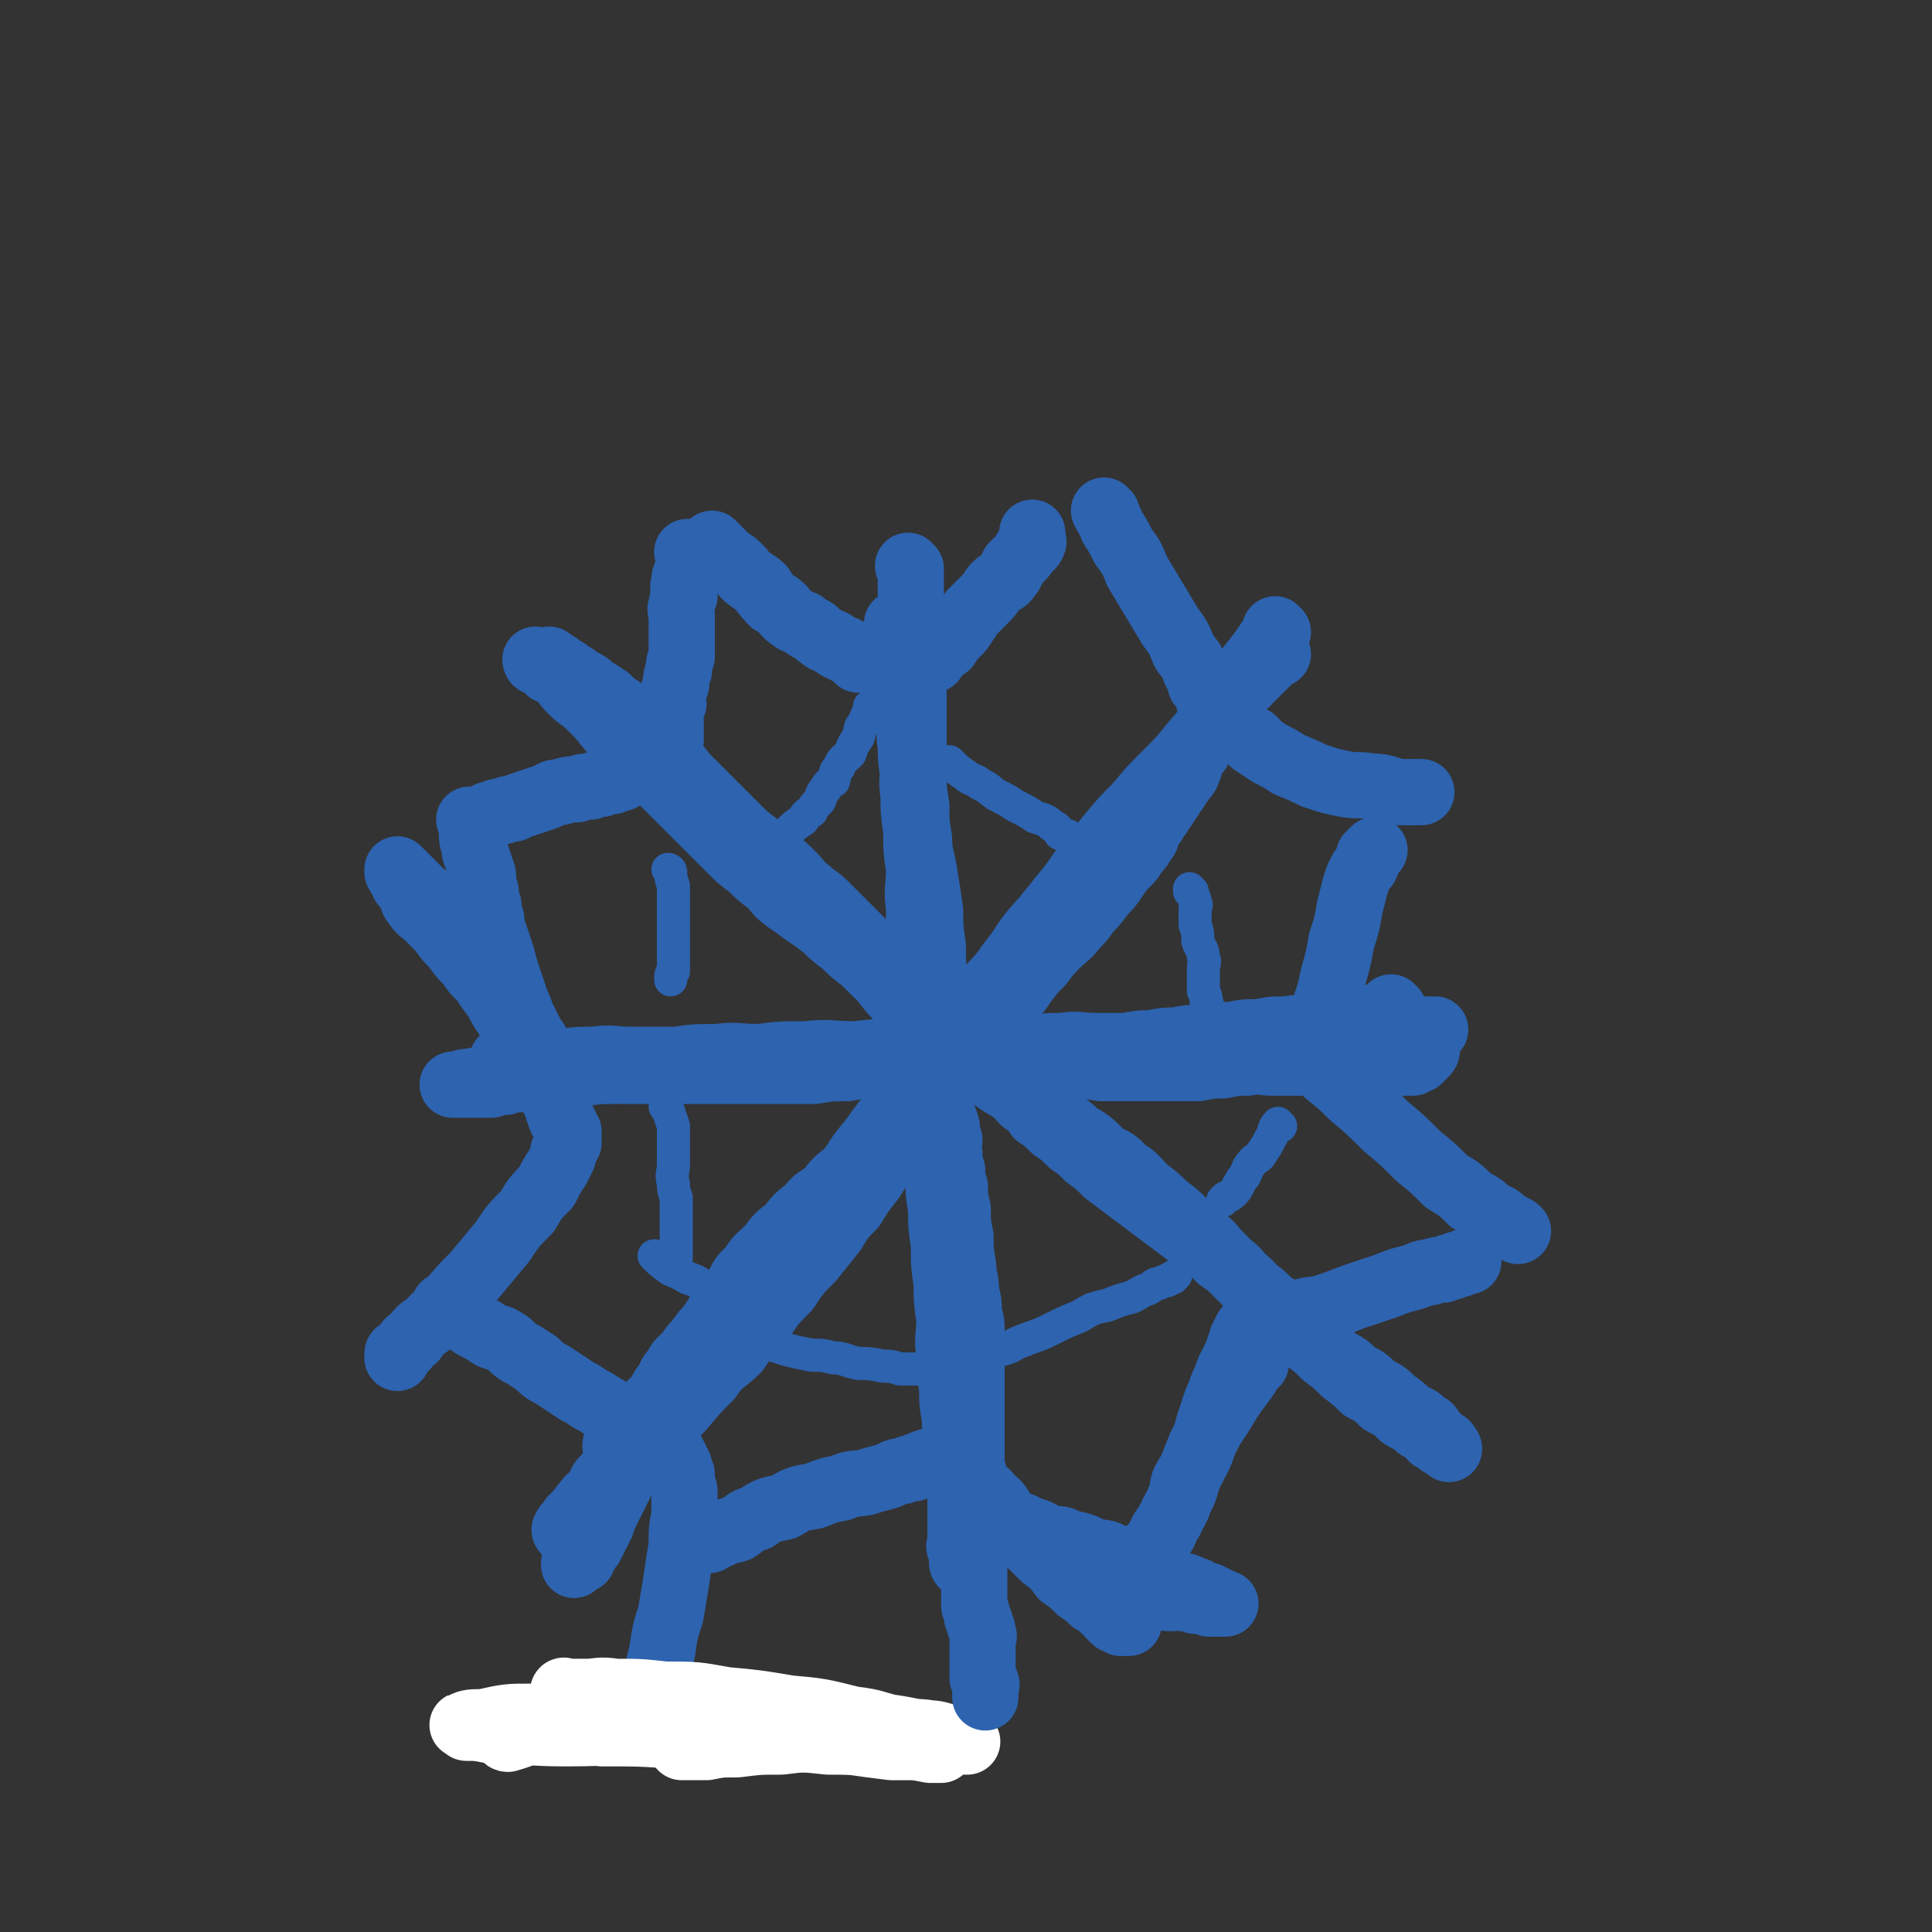 <svg viewBox='0 0 700 700' version='1.1' xmlns='http://www.w3.org/2000/svg' xmlns:xlink='http://www.w3.org/1999/xlink'><rect x="0" y="0" width="700" height="700" fill="#333333" stroke="none"/><g fill='none' stroke='#2D63AF' stroke-width='24' stroke-linecap='round' stroke-linejoin='round'><path d='M412,295c0,0 -1,-1 -1,-1 0,0 1,0 0,1 -1,3 -1,3 -3,6 -1,3 -2,3 -4,6 -2,3 -2,3 -4,6 -2,4 -2,4 -5,8 -2,4 -2,4 -5,8 -2,4 -2,4 -6,8 -2,3 -3,3 -6,7 -3,3 -3,3 -6,7 -2,3 -2,3 -5,7 -2,3 -3,3 -6,7 -3,4 -3,4 -6,8 -3,4 -3,4 -5,8 -3,3 -3,3 -5,7 -3,3 -3,3 -6,7 -4,4 -4,4 -7,8 -4,4 -4,4 -7,8 -4,4 -4,4 -8,9 -4,4 -4,4 -8,9 -4,4 -4,4 -7,8 -4,3 -4,3 -7,7 -4,4 -4,4 -7,8 -4,4 -4,4 -7,9 -4,4 -4,4 -7,9 -4,4 -4,4 -7,9 -4,4 -4,4 -7,9 -4,4 -4,4 -8,9 -5,5 -5,4 -9,10 -4,4 -4,5 -8,10 -4,5 -4,5 -8,10 -4,4 -4,3 -7,8 -3,2 -2,3 -4,6 -2,2 -2,1 -4,4 -1,1 -1,1 -2,3 -1,1 -1,0 -2,2 -1,0 -1,1 -1,2 -1,0 -1,0 -1,1 -1,0 -1,0 -1,1 -1,0 0,1 0,1 0,0 -1,-1 0,-1 0,-1 0,-1 1,-1 1,-2 1,-2 3,-3 2,-2 2,-3 4,-4 3,-4 3,-3 7,-6 4,-5 4,-5 8,-9 4,-5 4,-5 9,-10 5,-6 5,-6 10,-11 5,-6 5,-6 10,-11 4,-6 5,-5 10,-10 4,-6 4,-6 9,-11 4,-6 4,-6 9,-11 4,-6 4,-6 9,-11 4,-5 4,-5 8,-10 3,-5 3,-5 7,-9 3,-5 3,-5 7,-10 3,-5 3,-5 7,-9 3,-5 3,-5 7,-9 3,-5 3,-5 7,-9 3,-4 3,-4 7,-8 3,-4 3,-4 6,-8 2,-4 2,-4 5,-8 3,-4 4,-4 6,-7 3,-4 3,-4 5,-7 3,-3 3,-3 5,-6 3,-4 3,-4 6,-7 3,-4 3,-4 6,-7 3,-3 4,-3 6,-6 3,-3 3,-3 5,-6 3,-3 3,-3 5,-6 3,-3 3,-3 5,-6 2,-3 2,-3 4,-5 2,-2 2,-2 3,-4 2,-2 2,-2 3,-4 2,-2 1,-2 2,-4 1,-2 1,-2 2,-3 1,-2 1,-2 2,-3 1,-2 1,-2 2,-3 1,-2 1,-2 2,-3 1,-2 1,-2 2,-3 1,-2 1,-2 2,-3 1,-2 2,-2 2,-3 1,-2 1,-2 1,-3 1,-2 1,-2 1,-3 1,-1 1,-1 2,-2 '/><path d='M463,229c0,0 -1,-1 -1,-1 0,0 0,1 0,1 0,0 0,0 0,0 -2,3 -2,3 -4,6 -3,4 -3,4 -7,9 -4,5 -4,5 -8,11 -5,7 -4,7 -10,14 -5,6 -5,6 -11,12 -5,5 -5,5 -10,11 -5,5 -5,5 -10,11 -4,5 -4,5 -9,11 -4,6 -4,6 -9,12 -4,6 -5,6 -10,12 -4,5 -3,5 -8,11 -4,6 -5,6 -10,12 -4,6 -4,6 -8,12 -5,6 -5,6 -10,13 -6,6 -6,6 -11,13 -6,7 -6,7 -11,14 -6,7 -5,7 -10,14 -5,6 -6,6 -10,12 -5,6 -5,6 -9,12 -5,5 -5,5 -9,11 -4,5 -4,5 -8,10 -4,5 -4,5 -8,10 -4,4 -4,3 -7,8 -3,3 -3,3 -5,7 -3,3 -3,2 -5,6 -3,3 -3,3 -5,7 -2,3 -3,2 -4,6 -2,2 -2,3 -3,6 -2,2 -2,2 -3,5 -1,2 -1,2 -2,4 -1,2 -1,2 -2,4 -1,2 -1,2 -2,4 -1,2 -1,2 -2,4 -1,2 -1,2 -2,4 -1,2 -1,2 -2,5 -1,2 -1,2 -2,4 -1,2 -1,2 -2,4 -1,1 -1,1 -2,3 -1,1 -1,1 -1,2 -1,0 -1,0 -2,1 -1,0 -1,0 -1,1 '/><path d='M195,240c0,0 -1,-1 -1,-1 0,0 0,1 1,1 2,1 2,1 4,3 2,1 2,0 4,2 2,2 1,2 4,5 2,2 2,2 5,4 3,3 3,3 6,6 3,4 3,4 7,8 3,3 3,3 7,7 3,3 3,3 7,7 3,3 3,3 6,6 3,3 3,3 6,6 3,3 3,3 7,7 3,3 3,3 7,7 3,3 3,3 7,6 3,3 3,3 7,6 3,3 2,3 6,6 3,2 3,2 7,5 3,2 3,2 7,5 3,3 3,3 7,6 3,3 3,3 7,6 3,3 3,3 7,7 3,4 3,4 7,8 4,4 4,4 9,8 4,4 4,4 9,8 4,3 4,3 8,7 5,3 5,3 9,6 5,3 5,3 9,6 5,3 5,3 9,6 5,3 6,3 10,7 5,3 5,3 9,7 4,3 5,2 8,6 5,3 4,3 8,7 4,3 4,3 7,6 4,3 4,3 7,6 4,3 4,3 7,6 3,2 3,3 6,6 3,3 3,3 6,6 3,3 3,3 6,6 3,2 3,2 6,5 3,2 3,2 6,5 3,2 3,3 6,6 3,2 3,2 6,5 3,2 3,2 6,5 4,2 4,2 7,5 4,2 4,2 7,5 4,2 4,2 7,5 3,2 3,2 6,5 3,1 3,1 5,3 2,1 2,1 3,3 1,1 1,1 2,2 1,1 1,1 2,2 1,0 1,0 1,1 1,0 1,1 1,1 0,0 0,-1 -1,-1 -1,-1 -1,-1 -2,-1 -1,-1 -1,-1 -3,-2 -2,-2 -2,-3 -5,-4 -3,-3 -3,-2 -6,-4 -3,-3 -3,-3 -7,-5 -3,-3 -3,-3 -7,-5 -3,-3 -3,-3 -7,-6 -3,-3 -3,-3 -7,-6 -3,-3 -3,-3 -7,-6 -4,-4 -4,-4 -8,-7 -4,-4 -4,-4 -8,-7 -3,-4 -3,-5 -7,-8 -3,-4 -4,-4 -8,-7 -4,-4 -4,-4 -9,-7 -4,-3 -4,-3 -8,-6 -4,-3 -4,-3 -8,-6 -4,-3 -4,-3 -8,-6 -4,-3 -4,-3 -8,-6 -3,-3 -3,-3 -7,-6 -3,-3 -3,-3 -6,-5 -3,-3 -3,-3 -6,-5 -3,-3 -3,-3 -6,-5 -2,-3 -2,-3 -5,-5 -3,-3 -2,-3 -6,-6 -3,-3 -3,-3 -7,-6 -4,-4 -4,-4 -8,-7 -3,-4 -3,-4 -6,-7 -3,-3 -3,-3 -6,-6 -3,-3 -3,-3 -5,-5 -3,-3 -2,-3 -4,-5 -3,-3 -3,-2 -5,-4 -3,-3 -3,-3 -5,-5 -3,-3 -3,-3 -5,-5 -3,-3 -3,-3 -5,-5 -3,-3 -3,-3 -5,-5 -3,-3 -3,-3 -5,-5 -3,-3 -4,-3 -6,-5 -4,-3 -3,-3 -6,-6 -3,-3 -3,-3 -6,-5 -4,-3 -4,-3 -7,-6 -4,-3 -4,-3 -7,-6 -3,-3 -3,-3 -6,-6 -4,-4 -4,-4 -7,-7 -3,-3 -3,-3 -6,-6 -3,-4 -3,-4 -6,-7 -3,-3 -3,-3 -6,-6 -3,-3 -3,-3 -6,-6 -3,-3 -3,-3 -5,-5 -3,-2 -3,-2 -5,-4 -3,-2 -3,-2 -5,-3 -2,-2 -2,-2 -4,-3 -2,-1 -2,-1 -3,-2 -2,-1 -2,-1 -3,-2 -2,-1 -2,-1 -3,-2 -2,-1 -2,-1 -3,-2 '/><path d='M505,366c0,0 -1,-1 -1,-1 0,0 1,1 0,1 -1,1 -2,1 -4,2 -1,0 -1,0 -3,1 -2,1 -2,1 -5,3 -3,1 -3,1 -6,2 -4,1 -4,1 -8,3 -4,1 -4,1 -9,2 -4,1 -4,1 -9,2 -5,1 -5,1 -10,2 -5,0 -5,0 -10,0 -5,0 -5,0 -10,0 -5,0 -5,-1 -11,0 -6,0 -6,0 -12,1 -5,0 -5,-1 -11,0 -5,0 -5,0 -11,1 -6,0 -6,0 -12,1 -5,0 -5,0 -11,0 -5,0 -5,0 -11,0 -5,0 -5,0 -10,0 -6,0 -6,0 -11,0 -6,0 -6,-1 -12,0 -6,0 -6,0 -11,1 -6,0 -6,0 -12,1 -6,0 -6,0 -12,0 -6,0 -6,0 -12,0 -6,0 -6,0 -12,0 -6,0 -6,0 -11,0 -6,0 -6,0 -11,0 -5,0 -5,0 -10,0 -5,0 -5,-1 -9,0 -5,0 -5,0 -10,1 -5,0 -5,0 -9,1 -5,0 -5,0 -9,1 -4,0 -4,0 -7,1 -3,0 -3,0 -5,1 -2,0 -2,0 -4,0 -2,0 -2,0 -3,0 -1,0 -1,0 -2,0 -1,0 -1,0 -2,0 -1,0 -1,0 -2,0 -1,0 -1,0 -1,0 0,0 0,0 1,0 1,0 1,0 2,0 1,-1 1,-1 3,-1 3,-1 3,0 6,0 4,-1 4,-1 9,-1 5,-1 5,-1 11,-1 7,-1 7,-1 14,-1 7,-1 7,-1 14,-1 7,-1 7,-1 15,-1 8,-1 8,-1 17,-1 8,-1 8,0 17,0 8,0 8,0 17,0 8,0 8,0 17,0 7,0 7,0 14,0 7,0 7,0 15,0 7,-1 7,-1 14,-1 6,0 6,0 12,1 7,0 7,0 13,0 6,0 6,-1 12,0 6,0 6,0 12,1 6,0 6,0 12,0 6,0 6,0 12,0 6,0 6,0 11,0 5,-1 5,-1 9,-1 5,-1 5,-1 9,-1 5,-1 5,0 9,0 5,0 5,0 9,0 4,0 4,0 8,0 4,0 4,0 8,0 4,0 4,0 7,0 3,0 3,0 5,0 2,0 2,0 4,0 2,0 2,0 3,0 2,0 2,0 3,0 1,0 1,0 2,0 1,0 1,0 2,0 1,-1 1,-1 2,-1 1,-1 1,-1 1,-1 1,-1 1,-1 1,-1 1,-1 1,-1 1,-2 '/><path d='M330,206c0,0 -1,-1 -1,-1 0,0 0,1 1,1 0,0 0,0 0,0 0,4 0,4 0,8 0,3 0,3 0,7 0,5 -1,5 0,10 0,5 0,5 1,10 0,6 0,6 0,12 0,6 0,6 0,12 0,5 0,5 0,11 0,6 -1,6 0,12 0,6 0,6 1,13 0,7 0,7 1,14 0,7 -1,7 0,14 0,7 0,7 1,14 0,7 0,7 1,14 0,6 0,6 1,12 0,6 0,6 1,12 0,5 0,5 1,11 0,5 0,5 1,11 0,5 0,5 1,11 0,6 -1,6 0,12 0,6 0,6 1,12 0,6 0,6 1,13 0,7 0,7 1,14 0,6 0,6 1,13 0,6 -1,6 0,13 0,6 0,6 1,12 0,5 0,5 1,11 0,4 0,4 1,9 0,3 0,3 1,7 0,2 0,2 0,5 0,2 0,2 0,5 0,1 0,1 0,3 0,1 0,1 0,3 0,1 0,1 0,3 0,1 0,1 0,3 0,1 0,1 0,3 0,1 0,1 0,2 0,1 0,1 0,2 0,1 -1,1 0,2 0,1 0,1 1,2 0,0 0,0 0,1 0,0 0,0 0,1 0,0 0,0 0,1 0,0 0,1 0,1 0,0 -1,-1 0,-1 0,-1 0,-1 1,-2 0,-3 0,-3 0,-6 0,-6 0,-6 0,-12 -1,-10 -2,-10 -2,-19 -1,-10 -1,-10 -1,-20 -1,-10 -1,-10 -1,-20 -1,-10 -1,-10 -1,-19 -1,-10 -1,-10 -1,-19 -1,-9 -1,-9 -1,-18 -1,-8 -1,-8 -1,-16 -1,-8 -1,-8 -1,-15 -1,-8 -1,-8 -1,-15 -1,-7 0,-7 0,-14 -1,-7 -1,-7 -1,-14 -1,-7 -1,-7 -1,-14 -1,-7 -1,-7 -1,-13 -1,-7 -1,-7 -2,-13 -1,-7 -2,-7 -2,-13 -1,-6 -1,-6 -1,-12 -1,-6 -1,-6 -1,-11 -1,-6 -1,-6 -1,-11 -1,-5 0,-5 0,-9 -1,-4 -1,-4 -1,-8 -1,-3 -1,-3 -1,-6 -1,-3 -1,-3 -1,-5 -1,-3 -1,-3 -1,-5 -1,-2 0,-2 0,-4 0,-2 0,-2 0,-4 -1,-2 -1,-2 -1,-3 '/><path d='M183,385c0,0 -1,-1 -1,-1 0,0 0,0 1,1 0,0 0,0 0,0 4,0 4,0 9,0 5,0 5,0 11,0 6,-1 6,-1 12,-1 7,-1 7,0 14,0 8,0 8,0 16,0 7,-1 7,-1 15,-1 7,-1 7,0 15,0 8,-1 8,-1 17,-1 9,-1 9,0 18,0 9,-1 9,-1 18,-1 8,-1 8,0 17,0 7,0 7,0 14,0 7,-1 7,-1 14,-1 6,-1 6,-1 12,-1 6,-1 6,0 12,0 6,0 6,0 11,0 5,-1 5,-1 9,-1 5,-1 5,-1 9,-1 5,-1 5,-1 10,-1 5,-1 5,-1 10,-1 5,-1 5,-1 10,-1 5,-1 5,-1 10,-1 5,-1 5,0 10,0 5,0 5,0 9,0 5,0 5,0 9,0 4,0 4,0 7,0 3,0 3,0 5,0 2,0 2,0 4,0 2,0 2,0 3,0 1,0 1,0 2,0 1,0 1,0 2,0 1,0 1,0 1,0 1,0 1,0 1,0 1,0 1,0 1,0 '/><path d='M463,237c0,0 -1,-1 -1,-1 0,0 0,1 0,1 0,0 0,0 0,0 -2,2 -2,2 -5,5 -3,3 -3,3 -7,7 -4,5 -3,5 -8,10 -4,5 -5,5 -10,11 -4,5 -4,5 -9,11 -3,4 -3,4 -7,9 -3,4 -3,4 -7,8 -3,4 -3,4 -7,9 -3,4 -4,4 -8,8 -3,4 -3,4 -7,8 -3,4 -3,3 -7,8 -3,4 -2,4 -6,9 -3,5 -3,5 -7,10 -3,5 -3,5 -7,10 -3,5 -4,5 -8,10 -3,5 -4,5 -7,10 -4,5 -4,5 -7,10 -4,5 -4,5 -7,10 -4,4 -4,4 -8,9 -4,4 -4,4 -8,9 -4,3 -5,3 -8,7 -4,3 -4,3 -7,7 -4,3 -4,2 -7,6 -4,3 -4,3 -7,7 -4,3 -4,3 -7,7 -4,4 -4,3 -7,8 -4,3 -3,4 -6,8 -3,3 -3,3 -5,7 -2,3 -2,3 -4,6 -2,2 -2,2 -4,5 -2,2 -2,2 -4,5 -2,2 -3,2 -4,5 -2,2 -2,2 -3,5 -2,2 -2,2 -3,5 -2,2 -2,1 -4,4 -2,1 -2,2 -3,4 -2,1 -2,1 -3,3 -1,1 -1,1 -2,3 -1,1 -1,1 -2,2 -1,0 -1,0 -1,1 -1,0 -1,0 -1,1 '/><path d='M259,198c0,0 -1,-1 -1,-1 1,1 2,2 4,4 1,1 1,1 2,2 2,1 2,1 4,3 2,2 1,2 4,4 1,1 2,1 4,3 1,2 1,2 3,4 1,2 2,1 4,3 2,2 1,2 4,4 1,1 2,1 4,2 1,1 1,1 3,2 2,1 1,1 4,3 1,1 2,1 4,2 1,1 1,1 3,2 1,0 1,0 2,1 1,0 1,0 2,1 0,0 0,0 1,1 0,0 0,0 1,1 '/><path d='M338,239c0,0 -1,-1 -1,-1 0,0 0,1 1,1 0,0 0,0 0,0 2,-3 2,-3 5,-5 2,-3 2,-3 5,-6 2,-3 2,-3 4,-6 3,-3 3,-3 5,-5 3,-3 2,-3 4,-5 2,-2 3,-1 4,-3 2,-2 1,-2 2,-4 2,-2 2,-2 3,-3 2,-2 1,-2 2,-3 1,-1 2,-1 2,-2 1,-1 0,-1 0,-2 0,-1 0,-1 0,-2 '/><path d='M250,201c0,0 -1,-1 -1,-1 0,0 1,0 1,1 0,1 0,1 0,3 -1,2 -1,2 -1,4 -1,1 -1,1 -1,3 -1,2 0,2 0,5 -1,2 -1,2 -1,4 -1,1 0,1 0,3 0,2 0,2 0,4 0,2 0,2 0,4 0,1 0,1 0,3 0,2 0,2 0,4 -1,2 -1,2 -1,5 -1,2 -1,2 -1,5 -1,2 -1,2 -1,4 -1,1 0,1 0,3 -1,2 -1,2 -1,4 -1,1 0,1 0,2 0,1 0,1 0,2 0,0 0,0 0,1 0,0 0,0 0,1 0,0 0,0 0,1 0,0 0,0 0,1 0,0 0,0 0,1 -1,0 -1,0 -1,1 -1,0 0,0 0,1 0,0 0,0 0,1 0,0 0,0 0,1 -1,0 -1,0 -1,1 -1,0 -1,0 -1,0 -1,0 -1,0 -1,1 -1,0 -1,0 -1,1 -1,0 0,0 0,1 -1,0 -1,0 -1,0 -1,0 -1,0 -1,0 -1,0 -1,0 -1,1 -1,0 -1,0 -1,0 -1,0 -1,0 -1,1 -1,0 -1,0 -2,1 -1,0 -1,0 -2,1 -1,0 -1,0 -2,1 -1,0 -1,0 -2,1 -2,0 -2,0 -3,1 -2,0 -2,0 -4,1 -2,0 -2,0 -4,1 -3,0 -3,0 -5,1 -3,0 -3,0 -6,1 -3,0 -3,1 -6,2 -3,1 -3,1 -6,2 -3,1 -3,1 -5,2 -2,0 -2,0 -4,1 -2,0 -2,0 -3,1 -2,0 -2,0 -3,1 -1,0 -1,0 -2,1 -1,0 -1,0 -2,1 -1,0 -1,0 -1,0 '/><path d='M171,298c0,0 -1,-1 -1,-1 0,0 0,0 1,1 0,0 0,0 0,0 0,2 0,2 0,4 0,2 0,2 1,5 0,2 0,2 1,4 1,3 1,3 2,6 0,3 0,3 1,6 0,2 0,2 1,5 0,2 0,2 1,5 0,2 0,2 1,5 1,3 1,3 2,6 1,3 1,3 2,7 1,3 1,3 2,6 1,3 1,3 2,6 1,2 1,2 2,5 1,2 1,2 2,4 1,2 1,2 2,4 1,1 1,1 2,3 0,1 0,1 1,3 0,1 0,1 1,3 0,1 0,1 1,2 0,1 0,1 1,2 0,1 0,1 1,2 0,1 0,1 1,2 0,0 0,0 0,1 0,0 0,0 0,1 0,0 0,0 0,1 0,0 0,0 0,1 0,0 0,0 0,1 0,0 0,1 0,1 0,0 0,-1 0,-1 0,-1 0,-1 0,-1 -1,-1 -1,-1 -1,-1 -1,-1 -1,-1 -1,-1 -1,-1 -1,-1 -2,-2 -1,-2 -1,-2 -2,-3 -2,-3 -2,-3 -3,-5 -2,-4 -2,-4 -3,-7 -2,-4 -2,-4 -4,-8 -3,-4 -3,-4 -5,-8 -3,-4 -3,-4 -5,-7 -3,-3 -3,-3 -5,-6 -3,-3 -3,-3 -5,-6 -3,-3 -3,-3 -5,-6 -3,-3 -3,-3 -5,-5 -2,-2 -3,-2 -4,-4 -2,-2 -1,-2 -2,-4 -1,-2 -1,-2 -2,-3 -1,-1 -1,-1 -1,-2 -1,-1 -1,-1 -1,-2 -1,-1 -1,-1 -1,-1 0,-1 0,-1 0,-1 0,0 0,0 1,1 1,1 1,1 2,2 2,2 2,2 4,4 2,2 2,2 5,4 2,2 2,2 5,5 2,2 2,2 4,5 2,3 2,3 5,7 2,4 2,4 5,8 2,4 2,4 5,9 2,5 2,5 5,10 2,4 2,4 5,9 2,3 2,3 4,7 1,2 1,2 3,5 1,2 1,2 2,4 1,1 1,1 2,3 0,1 0,1 1,3 0,1 0,1 1,3 0,1 0,1 1,2 0,1 0,1 1,2 0,1 0,1 1,2 0,0 0,0 0,1 0,0 0,0 0,1 0,0 0,0 0,1 0,0 0,0 0,1 -1,1 -1,1 -1,2 -1,1 -1,1 -1,3 -1,2 -1,2 -2,4 -2,3 -2,3 -4,7 -4,4 -4,4 -7,9 -5,5 -5,5 -9,11 -5,6 -5,6 -10,12 -5,5 -5,5 -9,10 -4,4 -4,4 -8,8 -3,2 -3,2 -5,5 -2,1 -2,1 -3,3 -1,1 -1,1 -2,2 -1,0 -1,0 -1,1 0,0 0,0 0,1 '/><path d='M162,474c0,0 -1,-1 -1,-1 0,0 0,0 1,1 1,1 1,1 3,2 1,0 1,0 2,1 1,1 1,1 3,2 1,1 1,1 3,2 2,1 2,1 5,3 2,1 2,0 5,2 2,1 2,2 5,4 2,1 2,1 5,3 2,1 2,2 5,4 2,1 2,1 5,3 3,2 3,2 6,4 2,1 2,1 5,3 2,1 2,1 5,3 2,1 2,1 4,3 1,1 1,1 3,2 1,0 1,0 3,1 1,0 1,0 2,1 1,0 1,0 2,1 0,0 0,0 1,1 0,0 0,0 1,1 0,0 0,0 1,0 0,0 0,-1 1,0 0,0 0,0 1,1 0,0 0,0 1,1 0,0 0,0 1,0 0,0 0,0 1,0 0,0 0,-1 1,0 0,0 0,0 0,1 0,0 -1,0 0,1 0,0 0,0 1,1 0,0 -1,0 0,1 0,0 0,0 1,1 0,0 0,1 1,2 0,1 0,1 1,2 0,1 0,1 1,3 0,3 0,3 1,6 0,4 0,4 0,9 -1,5 -1,5 -1,11 -1,6 -1,6 -2,13 -1,6 -1,6 -2,12 -2,6 -2,6 -3,13 -1,4 -1,4 -2,9 -1,4 -1,4 -2,8 -1,2 -1,2 -1,5 -1,1 0,1 0,3 0,1 -1,1 0,2 0,0 0,0 1,1 0,0 0,0 0,1 '/><path d='M257,558c0,0 -1,-1 -1,-1 0,0 0,0 1,1 0,0 0,0 0,0 2,-1 2,-2 4,-2 3,-2 3,-1 6,-2 3,-2 3,-3 7,-4 4,-3 5,-3 10,-4 5,-3 5,-3 11,-4 5,-2 5,-2 10,-3 4,-2 4,-1 9,-2 3,-1 3,-1 7,-2 3,-1 3,-2 6,-2 2,-1 2,-1 4,-1 1,-1 1,-1 3,-1 1,-1 0,-1 2,-1 0,-1 1,0 2,0 1,0 1,0 2,0 0,0 0,0 1,0 0,0 0,0 1,0 0,0 0,0 1,0 0,0 0,0 1,0 0,0 0,0 1,0 0,0 0,0 1,0 0,0 0,-1 1,0 0,0 0,0 1,1 0,0 0,0 1,1 0,0 0,1 1,2 0,1 0,1 1,2 2,1 2,1 3,3 3,2 3,1 5,4 3,2 3,3 5,6 3,3 3,3 6,7 4,4 4,4 8,8 4,3 4,3 7,7 3,2 3,2 6,5 3,2 3,2 5,4 2,1 3,1 4,3 2,0 1,1 2,2 1,1 1,1 2,2 1,0 1,0 2,1 1,0 1,0 1,0 1,0 1,0 1,0 1,0 1,0 1,0 '/><path d='M455,494c0,0 -1,-1 -1,-1 0,0 1,0 0,1 -2,4 -2,4 -5,8 -3,4 -3,4 -6,9 -3,5 -3,4 -6,10 -2,4 -1,4 -4,9 -1,3 -2,3 -4,7 -1,3 0,3 -2,7 0,2 -1,2 -2,4 -1,2 0,2 -2,4 0,1 -1,1 -2,3 0,1 0,1 -1,2 0,1 0,1 -1,2 0,0 0,0 -1,1 0,0 0,0 -1,1 0,0 0,1 0,1 1,0 1,-1 1,-1 1,-2 2,-2 2,-3 2,-3 2,-3 3,-6 2,-4 3,-4 4,-8 3,-5 2,-5 4,-10 2,-5 2,-5 4,-10 2,-4 2,-4 3,-8 1,-3 1,-3 2,-6 1,-3 1,-3 2,-5 1,-3 1,-3 2,-5 1,-3 1,-3 2,-5 1,-2 1,-2 2,-4 1,-2 1,-2 1,-3 1,-2 1,-2 1,-3 1,-1 1,-2 1,-2 1,-2 1,-2 2,-2 1,-1 1,-1 2,-1 2,-1 2,-1 3,-1 3,-1 3,-1 5,-1 4,-1 4,-2 7,-2 5,-2 5,-1 9,-2 6,-2 6,-2 11,-4 6,-2 6,-2 12,-4 5,-2 5,-2 9,-3 4,-1 4,-2 7,-2 3,-1 3,-1 5,-1 2,-1 2,-1 3,-1 2,-1 2,-1 3,-1 2,-1 2,-1 3,-1 '/><path d='M476,382c0,0 -1,-1 -1,-1 0,0 0,0 0,1 0,0 0,0 0,0 2,-4 2,-4 3,-7 2,-5 1,-5 2,-10 2,-6 2,-6 3,-11 2,-7 2,-7 3,-13 2,-6 2,-6 3,-12 1,-4 1,-4 2,-8 1,-3 1,-3 2,-5 1,-2 2,-2 2,-3 1,-2 1,-2 1,-3 1,-1 1,-1 2,-2 '/><path d='M470,378c0,0 -1,-1 -1,-1 0,0 0,0 0,1 0,0 0,0 0,0 3,2 3,2 5,5 4,3 4,3 7,6 5,4 5,4 9,8 6,5 6,5 12,11 6,5 6,5 12,11 5,4 5,4 10,9 5,3 5,3 9,7 4,2 4,2 7,5 3,1 3,1 5,3 2,1 2,1 3,2 1,0 1,0 2,1 '/><path d='M401,186c0,0 -1,-1 -1,-1 1,2 2,3 3,6 2,3 2,3 4,7 3,4 3,4 5,9 3,5 3,5 6,10 3,5 3,5 6,10 3,4 3,4 5,9 2,3 3,3 4,7 2,2 1,2 2,5 1,1 2,1 2,3 1,1 1,1 1,3 '/><path d='M455,269c0,0 -1,-1 -1,-1 0,0 0,1 0,1 3,2 3,2 6,4 4,2 4,2 7,4 5,2 5,2 9,4 6,2 6,2 11,3 5,1 5,0 10,1 5,0 5,1 10,2 3,0 3,0 5,0 2,0 2,0 3,0 '/></g>
<g fill='none' stroke='#2D63AF' stroke-width='12' stroke-linecap='round' stroke-linejoin='round'><path d='M316,257c0,0 -1,-1 -1,-1 0,0 0,0 1,1 0,0 0,0 0,0 0,0 -1,-1 -1,-1 0,0 1,0 1,1 -2,2 -2,2 -3,5 -2,2 -1,2 -2,5 -2,3 -2,3 -3,6 -2,2 -3,2 -4,5 -2,2 -1,2 -2,5 -2,1 -2,1 -3,3 -2,2 -1,2 -2,4 -2,2 -2,2 -3,4 -2,1 -2,1 -3,3 -3,2 -3,2 -5,4 '/><path d='M345,277c0,0 -1,-1 -1,-1 0,0 0,0 1,1 0,0 0,0 0,0 0,0 -1,-1 -1,-1 0,0 0,1 1,1 2,2 2,2 5,4 2,2 3,1 5,3 4,2 3,2 6,4 4,2 4,2 7,4 4,2 4,2 7,4 3,1 4,1 6,3 2,1 2,1 3,3 2,1 3,0 4,2 2,0 1,1 2,2 1,1 1,1 2,2 1,1 1,1 2,2 2,1 2,1 3,2 2,0 2,0 3,1 1,0 1,0 2,0 1,0 1,0 2,0 '/><path d='M432,323c0,0 -1,-1 -1,-1 0,0 0,0 0,1 0,0 0,0 0,0 1,0 0,-1 0,-1 0,2 2,2 2,5 1,1 0,1 0,3 0,2 0,2 0,5 1,3 1,3 1,6 1,3 2,3 2,6 1,2 0,2 0,4 0,2 0,2 0,5 0,1 0,1 0,3 1,2 1,2 1,4 1,1 0,1 0,3 0,2 1,2 0,4 0,1 0,1 -1,3 0,1 0,1 -1,3 0,1 0,1 -1,2 '/><path d='M464,408c0,0 -1,-1 -1,-1 0,0 0,0 0,1 0,0 0,0 0,0 1,0 0,-1 0,-1 -2,2 -1,3 -3,6 -1,2 -1,2 -3,5 -1,2 -2,1 -4,4 -1,1 -1,2 -2,4 -1,1 -1,1 -2,3 -1,1 0,1 -2,3 -1,1 -1,1 -3,2 0,0 0,0 -1,1 '/><path d='M360,490c0,0 -1,-1 -1,-1 1,0 2,0 4,0 4,-1 4,-2 7,-3 5,-2 6,-2 10,-4 6,-3 6,-3 11,-5 5,-3 5,-3 10,-4 5,-2 5,-2 9,-3 4,-2 3,-2 6,-3 2,-1 2,-2 4,-2 2,-1 2,-1 3,-1 1,-1 1,-1 2,-1 1,-1 1,-1 1,-1 '/><path d='M279,487c0,0 -1,-1 -1,-1 0,0 0,0 1,1 0,0 0,0 0,0 3,1 3,1 6,2 4,1 4,1 9,2 4,0 4,0 8,1 4,0 4,1 9,2 4,0 4,0 9,1 3,0 3,0 6,1 1,0 1,0 3,0 2,0 2,0 4,0 1,0 1,0 2,0 '/><path d='M242,402c0,0 -1,-1 -1,-1 0,0 1,0 1,1 1,3 1,3 2,6 0,3 0,3 0,7 0,3 0,3 0,7 0,3 -1,3 0,7 0,2 0,2 1,5 0,2 0,2 0,5 0,2 0,2 0,5 0,1 0,1 0,3 0,1 0,1 0,3 0,2 0,2 0,4 0,1 0,1 0,2 '/><path d='M243,316c0,0 -1,-1 -1,-1 0,0 1,0 1,1 0,2 0,2 1,5 0,3 0,3 0,6 0,3 0,3 0,7 0,3 0,3 0,7 0,3 0,3 0,6 0,2 0,2 0,5 -1,1 -1,1 -1,3 '/><path d='M238,456c0,0 -1,-1 -1,-1 2,2 3,3 6,5 2,1 3,1 6,3 3,1 3,1 6,3 3,1 3,1 6,3 2,0 2,0 4,1 '/></g>
<g fill='none' stroke='#FFFFFF' stroke-width='24' stroke-linecap='round' stroke-linejoin='round'><path d='M184,630c0,0 -1,-1 -1,-1 0,0 0,1 1,1 7,-2 7,-3 14,-4 11,-3 11,-3 23,-4 16,-2 16,-1 33,-1 16,0 16,-1 32,1 14,0 14,1 28,3 10,1 10,1 20,3 5,0 5,0 11,2 2,0 2,0 5,1 0,0 1,0 0,0 0,0 -1,0 -2,0 -4,-1 -4,-2 -7,-2 -7,-2 -8,-1 -14,-2 -10,-2 -9,-3 -18,-4 -12,-3 -12,-3 -23,-4 -12,-2 -12,-2 -23,-3 -11,-2 -11,-2 -22,-2 -9,-1 -9,-1 -18,-1 -6,-1 -6,0 -11,0 -3,0 -3,0 -6,0 -1,0 -2,0 -2,0 0,0 0,-1 1,0 2,0 2,0 5,1 7,0 7,0 15,1 12,0 12,0 25,2 14,1 14,1 29,4 11,1 11,1 23,4 7,1 7,1 15,3 4,0 4,0 9,2 1,0 1,0 3,2 0,0 1,0 1,1 0,0 -1,0 -1,0 -3,0 -3,0 -6,0 -8,-1 -8,-1 -15,-2 -12,-2 -12,-3 -24,-4 -15,-3 -15,-3 -30,-4 -17,-2 -17,-2 -33,-2 -14,-1 -14,0 -28,1 -9,0 -9,0 -18,2 -4,0 -5,0 -7,1 -1,0 0,0 1,1 4,0 4,0 9,1 13,0 13,1 27,1 18,0 18,-1 37,-1 17,-1 17,-1 35,0 14,0 14,-1 28,1 9,0 9,1 19,3 4,0 4,0 8,1 1,0 1,0 2,1 0,0 -1,0 -1,0 -3,0 -3,0 -6,0 -6,-1 -6,-1 -11,-1 -9,-1 -9,-2 -17,-2 -11,-1 -11,-1 -21,-1 -12,-1 -12,-2 -24,-2 -12,-1 -12,-1 -23,-1 -9,-1 -9,-1 -17,0 -4,0 -4,0 -8,1 -2,0 -3,0 -3,0 0,0 1,-1 2,0 6,0 6,0 13,1 14,0 14,0 28,1 17,0 17,0 34,1 14,0 14,0 28,1 10,0 10,0 20,2 4,0 4,0 9,1 2,0 3,0 4,0 0,0 -2,0 -3,0 -4,-1 -4,-1 -8,-1 -7,-1 -7,-1 -13,-1 -9,-1 -9,-1 -17,-1 -9,-1 -9,-1 -17,0 -8,0 -8,0 -16,1 -6,0 -6,0 -11,1 -3,0 -3,0 -6,0 -2,0 -2,0 -3,0 -1,-1 -1,-1 0,-1 0,-1 0,-1 1,-1 '/></g>
<g fill='none' stroke='#2D63AF' stroke-width='24' stroke-linecap='round' stroke-linejoin='round'><path d='M341,403c0,0 -1,-1 -1,-1 0,0 0,0 1,1 0,0 0,0 0,0 1,2 1,2 2,5 0,2 0,2 1,5 0,2 -1,2 0,5 0,3 0,3 1,6 0,3 0,3 1,6 0,4 0,4 1,8 0,5 0,5 1,10 0,5 0,5 1,11 0,4 1,4 1,9 1,4 1,4 1,8 1,3 1,3 1,7 1,4 0,4 0,8 0,4 0,4 0,8 0,4 0,4 0,9 0,4 0,4 0,8 0,4 0,4 0,8 0,3 0,3 0,7 1,3 1,3 1,6 1,3 0,3 0,7 0,3 0,3 0,6 0,3 0,3 0,7 0,3 0,3 0,6 0,2 0,2 0,5 0,2 0,2 0,5 0,2 0,2 0,5 0,2 0,2 0,4 1,2 1,2 1,4 1,1 1,1 1,3 1,1 1,1 1,3 1,1 0,1 0,3 0,1 0,1 0,3 0,1 0,1 0,3 0,1 0,1 0,3 0,1 0,1 0,2 0,1 0,1 0,2 1,1 1,0 1,2 1,0 0,1 0,2 0,0 0,0 0,1 0,0 0,0 0,1 0,0 0,0 0,1 '/><path d='M363,550c0,0 -1,-1 -1,-1 1,1 2,2 4,3 3,1 4,0 6,2 4,1 4,1 7,3 4,1 5,0 8,2 5,1 5,1 9,3 4,1 4,0 7,2 5,1 4,2 8,4 4,1 4,1 8,3 4,1 4,1 7,3 3,1 3,0 6,2 2,0 2,1 4,2 2,0 2,0 3,1 1,0 1,0 2,1 1,0 1,0 2,1 1,0 1,0 1,0 0,0 0,0 -1,0 -1,0 -1,0 -2,0 -1,0 -1,0 -3,0 -2,-1 -2,-1 -5,-1 -2,-1 -2,-1 -5,-1 -3,-1 -3,-1 -6,-1 -2,-1 -2,-1 -5,-1 -2,-1 -2,-1 -4,-1 -1,-1 -1,-1 -3,-1 -1,-1 -1,-1 -2,-1 0,-1 -1,0 -1,0 0,0 1,-1 1,0 2,0 2,0 3,1 2,0 2,0 4,1 2,0 2,0 3,1 2,0 2,0 3,1 1,0 1,0 2,1 1,0 1,0 2,0 '/></g>
</svg>